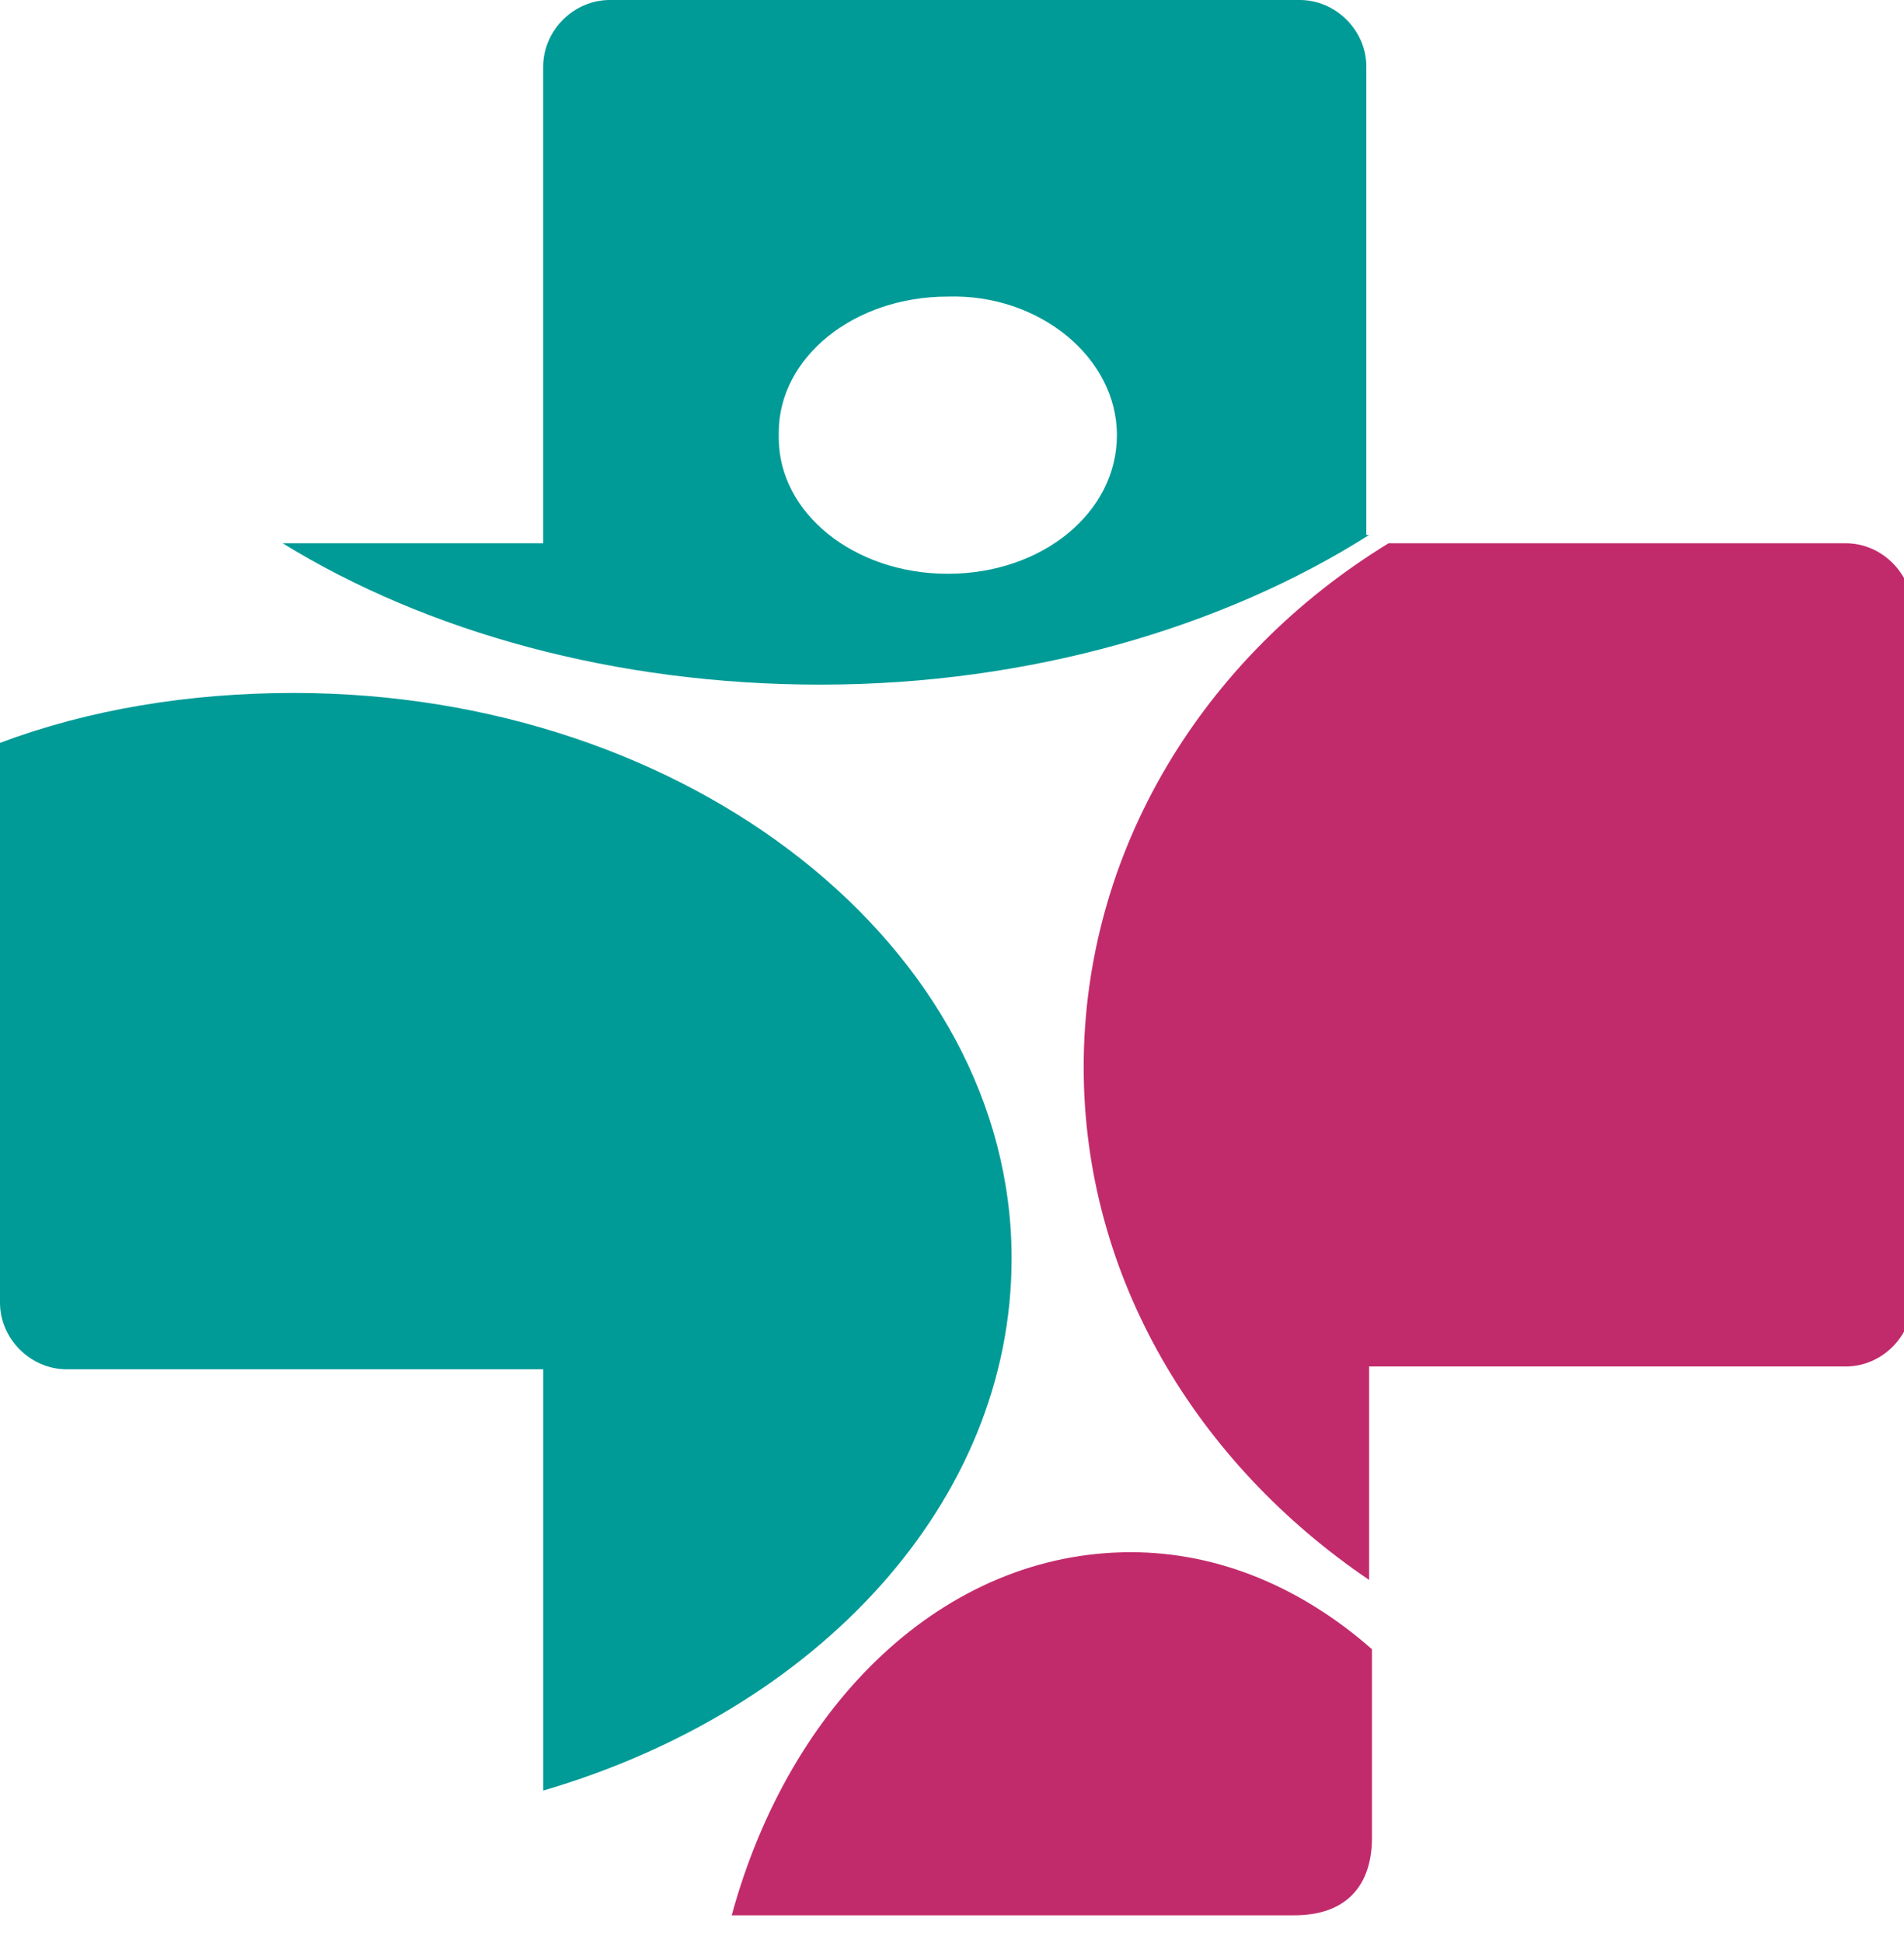 <svg viewBox="0 0 49 50" fill="none" xmlns="http://www.w3.org/2000/svg">
<g>
<path fill-rule="evenodd" clip-rule="evenodd" d="M28.744 11.198C28.744 13.195 26.818 14.765 24.393 14.765C21.968 14.765 20.042 13.195 20.042 11.27V11.198C20.042 11.198 20.042 11.198 20.042 11.127C20.042 9.201 21.968 7.632 24.393 7.632C26.747 7.561 28.744 9.201 28.744 11.198C28.744 11.127 28.744 11.127 28.744 11.198ZM35.235 13.766C31.526 16.12 26.533 17.618 21.112 17.618C15.834 17.618 10.983 16.263 7.274 13.98H13.979V1.712C13.979 0.785 14.764 0 15.691 0H33.451C34.379 0 35.163 0.785 35.163 1.712V13.766H35.235Z" fill="#009B97"/>
<path fill-rule="evenodd" clip-rule="evenodd" d="M35.235 40.657C30.813 37.661 27.889 32.882 27.889 27.461C27.889 21.898 30.956 16.905 35.735 13.98H47.504C48.431 13.98 49.215 14.765 49.215 15.692V33.453C49.215 34.38 48.431 35.164 47.504 35.164H35.235V40.657Z" fill="#C22B6B"/>
<path fill-rule="evenodd" clip-rule="evenodd" d="M7.561 17.832C17.76 17.832 26.034 24.394 26.034 32.383C26.034 38.659 21.041 44.009 13.98 46.077V35.236H1.712C0.785 35.236 0 34.451 0 33.524V19.116C2.282 18.26 4.85 17.832 7.561 17.832Z" fill="#009B97"/>
<path fill-rule="evenodd" clip-rule="evenodd" d="M29.102 39.943C31.385 39.943 33.524 40.871 35.308 42.44V47.29C35.308 48.503 34.666 49.287 33.31 49.287H18.831C20.329 43.795 24.323 39.943 29.102 39.943Z" fill="#C22B6B"/>
</g>
</svg>